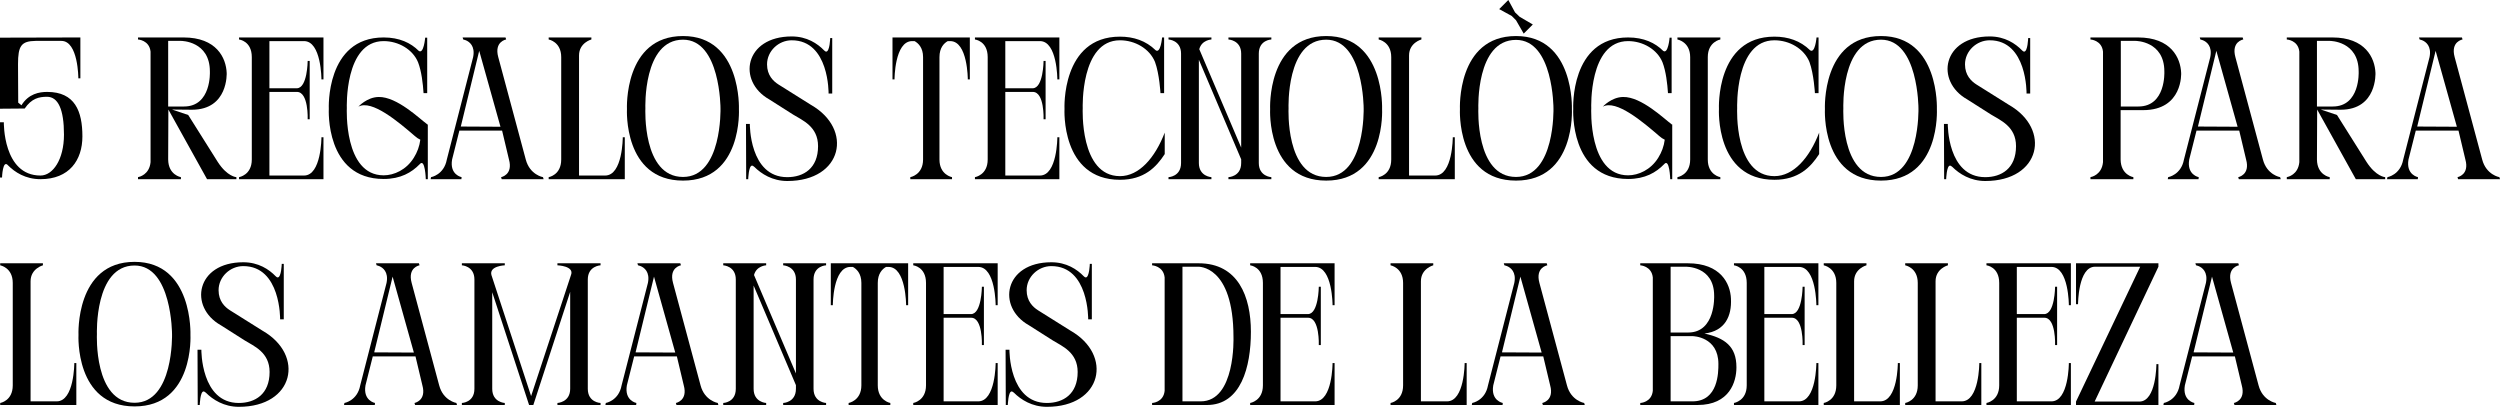 <?xml version="1.0" encoding="utf-8"?>
<svg xmlns="http://www.w3.org/2000/svg" fill="none" height="100%" overflow="visible" preserveAspectRatio="none" style="display: block;" viewBox="0 0 327 54" width="100%">
<g id="5 regalos tecnolgicos para los amantes de la belleza">
<path d="M0 14.221V4.926L10.513 4.899V10.248H10.248C10.248 10.248 10.248 5.349 8.024 5.349H4.661C2.781 5.376 2.357 5.985 2.357 8.395L2.383 13.426L2.807 13.771C3.734 12.261 5.138 12.023 6.17 12.023C9.798 12.023 10.778 14.539 10.778 17.849C10.778 20.947 9.057 23.436 5.296 23.436C3.31 23.436 1.933 22.51 1.059 21.636C0.344 20.788 0.265 23.225 0.265 23.225H0V15.995H0.503C0.503 15.995 0.371 22.96 5.296 22.96C6.912 22.96 8.368 20.868 8.368 17.61C8.368 14.3 7.6 12.658 6.144 12.658C5.111 12.658 4.131 12.87 3.231 14.194L0 14.221Z" fill="black"/>
<path d="M29.65 9.534C29.65 9.534 29.889 14.353 25.095 14.353L22.5 14.327L24.619 15.042L28.485 21.186C29.73 23.119 30.921 23.172 30.921 23.172V23.436H27.081L22.023 14.327L21.997 20.868C22.023 22.907 23.665 23.172 23.665 23.172V23.436H18.051V23.172C18.21 23.145 19.534 22.854 19.693 21.212V6.753C19.534 5.243 18.051 5.164 18.051 5.164V4.899H24.01C28.326 4.899 29.571 7.574 29.65 9.534ZM24.063 13.93C27.664 13.93 27.452 9.401 27.452 9.401V9.348C27.452 5.349 23.692 5.349 23.692 5.349H21.997V13.93H24.063Z" fill="black"/>
<path d="M42.309 23.436H31.266V23.172C31.266 23.172 32.935 22.907 32.935 20.868V7.468C32.935 5.349 31.266 5.164 31.266 5.164V4.899H42.309V10.381H42.044C42.044 10.381 42.044 5.376 39.767 5.376H35.239V11.546H38.814C40.217 11.546 40.244 7.971 40.244 7.971H40.508V15.598H40.244C40.244 15.598 40.376 12.023 38.84 12.023H35.239V22.96H39.767C42.044 22.96 42.044 17.955 42.044 17.955H42.309V23.436Z" fill="black"/>
<path d="M55.931 16.313L55.958 16.233V23.436H55.693C55.693 23.436 55.613 20.629 54.898 21.477C53.839 22.563 52.409 23.41 50.184 23.41C42.505 23.41 43.008 14.247 43.008 14.247C43.008 14.247 42.558 4.899 50.184 4.899C52.25 4.899 53.733 5.614 54.766 6.647C55.428 7.15 55.613 4.926 55.613 4.926H55.878V12.182H55.401C55.322 10.963 55.137 9.322 54.686 8.156C53.998 6.462 52.118 5.376 50.184 5.376C45.02 5.376 45.365 14.141 45.365 14.141C45.365 14.141 44.941 22.933 50.184 22.933C51.535 22.933 53.151 22.218 54.13 20.629C54.581 19.914 54.872 19.12 54.978 18.273C54.739 18.167 54.501 18.008 54.263 17.796C52.144 15.969 48.622 12.976 46.874 13.956C46.874 13.956 47.986 12.711 49.523 12.685C51.932 12.632 54.925 15.571 55.852 16.233C55.878 16.26 55.905 16.286 55.931 16.313Z" fill="black"/>
<path d="M56.326 23.436L56.379 23.172C56.379 23.172 58.074 22.88 58.444 20.868L61.887 7.468C62.178 6.011 61.384 5.455 60.934 5.27C60.722 5.19 60.589 5.164 60.589 5.164L60.51 4.899H66.124L66.204 5.164C66.204 5.164 64.615 5.429 65.171 7.468L68.772 20.868C69.302 22.88 71.023 23.172 71.023 23.172L71.103 23.436H65.621L65.542 23.172C65.542 23.172 67.13 22.88 66.574 20.868L65.674 17.081H60.086L59.133 20.868C58.789 22.88 60.378 23.172 60.378 23.172L60.351 23.436H56.326ZM60.272 16.551L65.462 16.578L62.681 6.647L60.272 16.551Z" fill="black"/>
<path d="M81.458 17.955H81.723V23.436H71.766V23.172C71.766 23.172 73.407 22.907 73.407 20.868V7.468C73.407 5.455 71.766 5.164 71.766 5.164V4.899H77.353V5.164C77.353 5.164 75.738 5.588 75.738 7.256V22.96H79.154C81.458 22.96 81.458 17.955 81.458 17.955Z" fill="black"/>
<path d="M96.651 14.274C96.651 14.274 97.154 23.622 89.342 23.622C81.503 23.622 82.006 14.274 82.006 14.274C82.006 14.274 81.556 4.714 89.342 4.714C97.021 4.714 96.651 14.274 96.651 14.274ZM89.342 23.145C94.479 23.145 94.241 14.168 94.241 14.168C94.241 14.168 94.241 5.19 89.342 5.19C84.072 5.19 84.416 14.168 84.416 14.168C84.416 14.168 83.992 23.145 89.342 23.145Z" fill="black"/>
<path d="M101.812 11.043L106.075 13.718C111.636 16.895 110.233 23.675 102.977 23.675C101.044 23.675 99.587 22.748 98.66 21.821C98.634 21.821 98.607 21.795 98.607 21.768H98.581C98.501 21.689 98.422 21.662 98.369 21.662C97.919 21.662 97.866 23.436 97.866 23.436H97.601L97.575 16.207H98.078C98.078 16.207 97.998 23.172 102.977 23.172C105.095 23.172 107.002 22.033 107.002 19.12C107.002 16.525 104.937 15.73 103.745 14.989L100.62 13.003C96.383 10.619 97.389 4.767 103.559 4.767C105.546 4.767 106.923 5.694 107.797 6.594C107.903 6.7 107.982 6.753 108.061 6.753C108.538 6.753 108.591 4.979 108.591 4.979H108.856V12.235H108.379C108.379 12.235 108.485 5.27 103.559 5.27C101.838 5.27 100.329 6.673 100.329 8.421C100.329 9.851 101.15 10.619 101.812 11.043Z" fill="black"/>
<path d="M126.854 4.899V10.381H126.589C126.589 10.381 126.589 5.376 124.285 5.376H123.967C123.491 5.641 122.882 6.223 122.882 7.468V20.868C122.882 22.88 124.523 23.172 124.523 23.172V23.436H119.068V23.172C119.068 23.172 120.737 22.88 120.737 20.868V7.468C120.737 6.223 120.101 5.641 119.624 5.376H119.307C117.003 5.376 117.003 10.381 117.003 10.381H116.738V4.899H126.854Z" fill="black"/>
<path d="M138.565 23.436H127.522V23.172C127.522 23.172 129.19 22.907 129.19 20.868V7.468C129.19 5.349 127.522 5.164 127.522 5.164V4.899H138.565V10.381H138.3C138.3 10.381 138.3 5.376 136.023 5.376H131.494V11.546H135.069C136.473 11.546 136.499 7.971 136.499 7.971H136.764V15.598H136.499C136.499 15.598 136.632 12.023 135.096 12.023H131.494V22.96H136.023C138.3 22.96 138.3 17.955 138.3 17.955H138.565V23.436Z" fill="black"/>
<path d="M151.074 8.103C150.359 6.356 148.453 5.27 146.493 5.27C141.303 5.27 141.62 14.141 141.62 14.141C141.62 14.141 141.197 23.039 146.493 23.039C148.982 23.039 151.074 20.656 152.346 17.346V20.153C151.233 21.874 149.644 23.516 146.493 23.516C138.734 23.516 139.237 14.247 139.237 14.247C139.237 14.247 138.787 4.793 146.493 4.793C148.267 4.793 149.883 5.323 151.154 6.568C151.816 7.071 152.001 4.899 152.001 4.899H152.266V12.182H151.79C151.79 12.182 151.657 9.692 151.074 8.103Z" fill="black"/>
<path d="M164.651 7.018V21.318C164.651 23.092 166.293 23.172 166.293 23.172V23.436H160.679V23.172C160.679 23.172 162.347 23.119 162.347 21.318V20.841L156.812 7.812V21.318C156.812 23.092 158.454 23.172 158.454 23.172V23.436H152.84V23.172C152.84 23.172 154.482 23.119 154.482 21.318V7.018C154.482 5.243 152.84 5.164 152.84 5.164V4.899H158.454V5.164C158.454 5.164 157.183 5.217 156.865 6.435L162.347 19.305V7.018C162.347 5.243 160.679 5.164 160.679 5.164V4.899H166.293V5.164C166.293 5.164 164.651 5.217 164.651 7.018Z" fill="black"/>
<path d="M180.777 14.274C180.777 14.274 181.28 23.622 173.468 23.622C165.63 23.622 166.133 14.274 166.133 14.274C166.133 14.274 165.683 4.714 173.468 4.714C181.148 4.714 180.777 14.274 180.777 14.274ZM173.468 23.145C178.606 23.145 178.367 14.168 178.367 14.168C178.367 14.168 178.367 5.19 173.468 5.19C168.198 5.19 168.543 14.168 168.543 14.168C168.543 14.168 168.119 23.145 173.468 23.145Z" fill="black"/>
<path d="M190.024 17.955H190.288V23.436H180.331V23.172C180.331 23.172 181.973 22.907 181.973 20.868V7.468C181.973 5.455 180.331 5.164 180.331 5.164V4.899H185.919V5.164C185.919 5.164 184.304 5.588 184.304 7.256V22.96H187.72C190.024 22.96 190.024 17.955 190.024 17.955Z" fill="black"/>
<path d="M198.295 23.145C203.433 23.145 203.194 14.168 203.194 14.168C203.194 14.168 203.194 5.217 198.295 5.217C193.025 5.217 193.369 14.168 193.369 14.168C193.369 14.168 192.946 23.145 198.295 23.145ZM205.604 14.274C205.604 14.274 206.107 23.622 198.295 23.622C190.456 23.622 190.96 14.274 190.96 14.274C190.96 14.274 190.509 4.714 198.295 4.714C205.975 4.714 205.604 14.274 205.604 14.274ZM197.739 2.092L196.097 1.192L197.289 0L198.163 1.615L198.772 2.198L200.493 3.204L199.301 4.396L198.295 2.648L197.739 2.092Z" fill="black"/>
<path d="M218.702 16.313L218.728 16.233V23.436H218.464C218.464 23.436 218.384 20.629 217.669 21.477C216.61 22.563 215.18 23.41 212.955 23.41C205.276 23.41 205.779 14.247 205.779 14.247C205.779 14.247 205.329 4.899 212.955 4.899C215.021 4.899 216.504 5.614 217.537 6.647C218.199 7.15 218.384 4.926 218.384 4.926H218.649V12.182H218.172C218.093 10.963 217.907 9.322 217.457 8.156C216.769 6.462 214.889 5.376 212.955 5.376C207.791 5.376 208.136 14.141 208.136 14.141C208.136 14.141 207.712 22.933 212.955 22.933C214.306 22.933 215.921 22.218 216.901 20.629C217.351 19.914 217.643 19.12 217.749 18.273C217.51 18.167 217.272 18.008 217.034 17.796C214.915 15.969 211.393 12.976 209.645 13.956C209.645 13.956 210.757 12.711 212.293 12.685C214.703 12.632 217.696 15.571 218.622 16.233C218.649 16.26 218.675 16.286 218.702 16.313Z" fill="black"/>
<path d="M225.021 4.899V5.164C225.021 5.164 223.379 5.455 223.379 7.468V20.868C223.379 22.907 225.021 23.172 225.021 23.172V23.436H219.407V23.172C219.407 23.172 221.075 22.907 221.075 20.868V7.468C221.075 5.455 219.407 5.164 219.407 5.164V4.899H225.021Z" fill="black"/>
<path d="M236.675 8.103C235.96 6.356 234.054 5.27 232.094 5.27C226.903 5.27 227.221 14.141 227.221 14.141C227.221 14.141 226.798 23.039 232.094 23.039C234.583 23.039 236.675 20.656 237.946 17.346V20.153C236.834 21.874 235.245 23.516 232.094 23.516C224.335 23.516 224.838 14.247 224.838 14.247C224.838 14.247 224.388 4.793 232.094 4.793C233.868 4.793 235.484 5.323 236.755 6.568C237.417 7.071 237.602 4.899 237.602 4.899H237.867V12.182H237.39C237.39 12.182 237.258 9.692 236.675 8.103Z" fill="black"/>
<path d="M253.344 14.274C253.344 14.274 253.847 23.622 246.035 23.622C238.196 23.622 238.7 14.274 238.7 14.274C238.7 14.274 238.249 4.714 246.035 4.714C253.715 4.714 253.344 14.274 253.344 14.274ZM246.035 23.145C251.172 23.145 250.934 14.168 250.934 14.168C250.934 14.168 250.934 5.19 246.035 5.19C240.765 5.19 241.109 14.168 241.109 14.168C241.109 14.168 240.686 23.145 246.035 23.145Z" fill="black"/>
<path d="M258.505 11.043L262.769 13.718C268.33 16.895 266.926 23.675 259.67 23.675C257.737 23.675 256.281 22.748 255.354 21.821C255.327 21.821 255.301 21.795 255.301 21.768H255.274C255.195 21.689 255.115 21.662 255.062 21.662C254.612 21.662 254.559 23.436 254.559 23.436H254.294L254.268 16.207H254.771C254.771 16.207 254.692 23.172 259.67 23.172C261.789 23.172 263.696 22.033 263.696 19.12C263.696 16.525 261.63 15.73 260.438 14.989L257.313 13.003C253.076 10.619 254.083 4.767 260.253 4.767C262.239 4.767 263.616 5.694 264.49 6.594C264.596 6.7 264.675 6.753 264.755 6.753C265.231 6.753 265.284 4.979 265.284 4.979H265.549V12.235H265.073C265.073 12.235 265.179 5.27 260.253 5.27C258.532 5.27 257.022 6.673 257.022 8.421C257.022 9.851 257.843 10.619 258.505 11.043Z" fill="black"/>
<path d="M285.295 9.534C285.295 9.534 285.56 14.406 280.316 14.406H277.377V20.868C277.403 22.907 279.045 23.172 279.045 23.172V23.436H273.431V23.172C273.59 23.145 274.914 22.854 275.073 21.212V6.753C274.914 5.243 273.431 5.164 273.431 5.164V4.899H279.654C283.971 4.899 285.216 7.574 285.295 9.534ZM279.707 13.93C283.309 13.93 283.097 9.401 283.097 9.401V9.348C283.097 5.349 279.337 5.349 279.337 5.349H277.403V13.93H279.707Z" fill="black"/>
<path d="M283.543 23.436L283.596 23.172C283.596 23.172 285.291 22.88 285.661 20.868L289.104 7.468C289.395 6.011 288.601 5.455 288.151 5.27C287.939 5.19 287.807 5.164 287.807 5.164L287.727 4.899H293.341L293.421 5.164C293.421 5.164 291.832 5.429 292.388 7.468L295.989 20.868C296.519 22.88 298.24 23.172 298.24 23.172L298.32 23.436H292.838L292.759 23.172C292.759 23.172 294.348 22.88 293.791 20.868L292.891 17.081H287.303L286.35 20.868C286.006 22.88 287.595 23.172 287.595 23.172L287.568 23.436H283.543ZM287.489 16.551L292.679 16.578L289.899 6.647L287.489 16.551Z" fill="black"/>
<path d="M310.711 9.534C310.711 9.534 310.949 14.353 306.156 14.353L303.56 14.327L305.679 15.042L309.545 21.186C310.79 23.119 311.982 23.172 311.982 23.172V23.436H308.142L303.084 14.327L303.057 20.868C303.084 22.907 304.726 23.172 304.726 23.172V23.436H299.111V23.172C299.27 23.145 300.594 22.854 300.753 21.212V6.753C300.594 5.243 299.111 5.164 299.111 5.164V4.899H305.07C309.386 4.899 310.631 7.574 310.711 9.534ZM305.123 13.93C308.724 13.93 308.513 9.401 308.513 9.401V9.348C308.513 5.349 304.752 5.349 304.752 5.349H303.057V13.93H305.123Z" fill="black"/>
<path d="M312.223 23.436L312.276 23.172C312.276 23.172 313.971 22.88 314.342 20.868L317.784 7.468C318.076 6.011 317.281 5.455 316.831 5.27C316.619 5.19 316.487 5.164 316.487 5.164L316.407 4.899H322.021L322.101 5.164C322.101 5.164 320.512 5.429 321.068 7.468L324.67 20.868C325.199 22.88 326.921 23.172 326.921 23.172L327 23.436H321.518L321.439 23.172C321.439 23.172 323.028 22.88 322.472 20.868L321.571 17.081H315.984L315.03 20.868C314.686 22.88 316.275 23.172 316.275 23.172L316.248 23.436H312.223ZM316.169 16.551L321.359 16.578L318.579 6.647L316.169 16.551Z" fill="black"/>
<path d="M9.719 47.492H9.984V52.974H0.026V52.709C0.026 52.709 1.668 52.444 1.668 50.405V37.005C1.668 34.993 0.026 34.702 0.026 34.702V34.437H5.614V34.702C5.614 34.702 3.999 35.125 3.999 36.794V52.497H7.415C9.719 52.497 9.719 47.492 9.719 47.492Z" fill="black"/>
<path d="M24.911 43.811C24.911 43.811 25.415 53.159 17.602 53.159C9.764 53.159 10.267 43.811 10.267 43.811C10.267 43.811 9.817 34.251 17.602 34.251C25.282 34.251 24.911 43.811 24.911 43.811ZM17.602 52.683C22.74 52.683 22.502 43.705 22.502 43.705C22.502 43.705 22.502 34.728 17.602 34.728C12.332 34.728 12.677 43.705 12.677 43.705C12.677 43.705 12.253 52.683 17.602 52.683Z" fill="black"/>
<path d="M30.073 40.581L34.336 43.255C39.897 46.433 38.494 53.212 31.238 53.212C29.305 53.212 27.848 52.285 26.921 51.359C26.895 51.359 26.868 51.332 26.868 51.306H26.842C26.762 51.226 26.683 51.2 26.63 51.2C26.18 51.2 26.127 52.974 26.127 52.974H25.862L25.835 45.745H26.339C26.339 45.745 26.259 52.709 31.238 52.709C33.356 52.709 35.263 51.571 35.263 48.657C35.263 46.062 33.197 45.268 32.006 44.526L28.881 42.54C24.644 40.157 25.65 34.304 31.82 34.304C33.806 34.304 35.184 35.231 36.057 36.132C36.163 36.237 36.243 36.29 36.322 36.29C36.799 36.29 36.852 34.516 36.852 34.516H37.117V41.772H36.64C36.64 41.772 36.746 34.807 31.82 34.807C30.099 34.807 28.59 36.211 28.59 37.959C28.59 39.389 29.41 40.157 30.073 40.581Z" fill="black"/>
<path d="M44.999 52.974L45.052 52.709C45.052 52.709 46.746 52.418 47.117 50.405L50.56 37.005C50.851 35.549 50.057 34.993 49.606 34.807C49.395 34.728 49.262 34.702 49.262 34.702L49.183 34.437H54.797L54.876 34.702C54.876 34.702 53.288 34.966 53.844 37.005L57.445 50.405C57.975 52.418 59.696 52.709 59.696 52.709L59.776 52.974H54.294L54.214 52.709C54.214 52.709 55.803 52.418 55.247 50.405L54.347 46.618H48.759L47.806 50.405C47.461 52.418 49.05 52.709 49.05 52.709L49.024 52.974H44.999ZM48.944 46.089L54.135 46.115L51.354 36.184L48.944 46.089Z" fill="black"/>
<path d="M64.278 35.973L69.469 51.809L74.686 35.973C75.162 34.781 72.911 34.702 72.911 34.702V34.437H78.552V34.702C78.552 34.702 76.884 34.781 76.884 36.555V50.855C76.884 52.656 78.552 52.709 78.552 52.709V52.974H72.911V52.709C72.911 52.709 74.58 52.63 74.58 50.855V38.171L69.76 52.974H69.204L64.384 38.224V50.855C64.384 52.63 66.026 52.709 66.026 52.709V52.974H60.412V52.709C60.412 52.709 62.054 52.656 62.054 50.855V36.555C62.054 34.781 60.412 34.702 60.412 34.702V34.437H66.026V34.702C66.026 34.702 63.961 34.781 64.278 35.973Z" fill="black"/>
<path d="M79.187 52.974L79.24 52.709C79.24 52.709 80.935 52.418 81.306 50.405L84.748 37.005C85.04 35.549 84.245 34.993 83.795 34.807C83.583 34.728 83.451 34.702 83.451 34.702L83.371 34.437H88.986L89.065 34.702C89.065 34.702 87.476 34.966 88.032 37.005L91.634 50.405C92.163 52.418 93.885 52.709 93.885 52.709L93.964 52.974H88.482L88.403 52.709C88.403 52.709 89.992 52.418 89.436 50.405L88.535 46.618H82.948L81.994 50.405C81.65 52.418 83.239 52.709 83.239 52.709L83.213 52.974H79.187ZM83.133 46.089L88.323 46.115L85.543 36.184L83.133 46.089Z" fill="black"/>
<path d="M106.411 36.555V50.855C106.411 52.63 108.053 52.709 108.053 52.709V52.974H102.439V52.709C102.439 52.709 104.108 52.656 104.108 50.855V50.379L98.573 37.35V50.855C98.573 52.63 100.215 52.709 100.215 52.709V52.974H94.6V52.709C94.6 52.709 96.242 52.656 96.242 50.855V36.555C96.242 34.781 94.6 34.702 94.6 34.702V34.437H100.215V34.702C100.215 34.702 98.944 34.755 98.626 35.973L104.108 48.843V36.555C104.108 34.781 102.439 34.702 102.439 34.702V34.437H108.053V34.702C108.053 34.702 106.411 34.755 106.411 36.555Z" fill="black"/>
<path d="M118.785 34.437V39.919H118.52C118.52 39.919 118.52 34.913 116.216 34.913H115.899C115.422 35.178 114.813 35.761 114.813 37.005V50.405C114.813 52.418 116.455 52.709 116.455 52.709V52.974H110.999V52.709C110.999 52.709 112.668 52.418 112.668 50.405V37.005C112.668 35.761 112.032 35.178 111.556 34.913H111.238C108.934 34.913 108.934 39.919 108.934 39.919H108.669V34.437H118.785Z" fill="black"/>
<path d="M130.496 52.974H119.453V52.709C119.453 52.709 121.122 52.444 121.122 50.405V37.005C121.122 34.887 119.453 34.702 119.453 34.702V34.437H130.496V39.919H130.231C130.231 39.919 130.231 34.913 127.954 34.913H123.425V41.084H127.001C128.404 41.084 128.431 37.509 128.431 37.509H128.695V45.135H128.431C128.431 45.135 128.563 41.56 127.027 41.56H123.425V52.497H127.954C130.231 52.497 130.231 47.492 130.231 47.492H130.496V52.974Z" fill="black"/>
<path d="M135.768 40.581L140.031 43.255C145.592 46.433 144.189 53.212 136.933 53.212C135 53.212 133.543 52.285 132.616 51.359C132.59 51.359 132.563 51.332 132.563 51.306H132.537C132.457 51.226 132.378 51.2 132.325 51.2C131.875 51.2 131.822 52.974 131.822 52.974H131.557L131.53 45.745H132.034C132.034 45.745 131.954 52.709 136.933 52.709C139.051 52.709 140.958 51.571 140.958 48.657C140.958 46.062 138.892 45.268 137.701 44.526L134.576 42.54C130.339 40.157 131.345 34.304 137.515 34.304C139.501 34.304 140.879 35.231 141.752 36.132C141.858 36.237 141.938 36.29 142.017 36.29C142.494 36.29 142.547 34.516 142.547 34.516H142.812V41.772H142.335C142.335 41.772 142.441 34.807 137.515 34.807C135.794 34.807 134.285 36.211 134.285 37.959C134.285 39.389 135.105 40.157 135.768 40.581Z" fill="black"/>
<path d="M150.694 34.437H156.784C161.948 34.437 163.617 38.806 163.617 43.388V43.414C163.617 47.995 162.319 52.974 157.87 52.974H150.694V52.709C150.694 52.709 152.177 52.656 152.335 51.12V36.29C152.177 34.781 150.694 34.702 150.694 34.702V34.437ZM154.666 52.497H157.049C161.631 52.497 161.339 44.129 161.339 44.129V44.103C161.339 34.596 156.679 34.887 156.679 34.887H154.666V52.497Z" fill="black"/>
<path d="M174.564 52.974H163.521V52.709C163.521 52.709 165.189 52.444 165.189 50.405V37.005C165.189 34.887 163.521 34.702 163.521 34.702V34.437H174.564V39.919H174.299C174.299 39.919 174.299 34.913 172.021 34.913H167.493V41.084H171.068C172.472 41.084 172.498 37.509 172.498 37.509H172.763V45.135H172.498C172.498 45.135 172.631 41.56 171.095 41.56H167.493V52.497H172.021C174.299 52.497 174.299 47.492 174.299 47.492H174.564V52.974Z" fill="black"/>
<path d="M191.575 47.492H191.84V52.974H181.883V52.709C181.883 52.709 183.525 52.444 183.525 50.405V37.005C183.525 34.993 181.883 34.702 181.883 34.702V34.437H187.471V34.702C187.471 34.702 185.855 35.125 185.855 36.794V52.497H189.271C191.575 52.497 191.575 47.492 191.575 47.492Z" fill="black"/>
<path d="M192.511 52.974L192.564 52.709C192.564 52.709 194.259 52.418 194.63 50.405L198.072 37.005C198.364 35.549 197.569 34.993 197.119 34.807C196.907 34.728 196.775 34.702 196.775 34.702L196.695 34.437H202.31L202.389 34.702C202.389 34.702 200.8 34.966 201.356 37.005L204.958 50.405C205.487 52.418 207.209 52.709 207.209 52.709L207.288 52.974H201.806L201.727 52.709C201.727 52.709 203.316 52.418 202.76 50.405L201.859 46.618H196.272L195.318 50.405C194.974 52.418 196.563 52.709 196.563 52.709L196.537 52.974H192.511ZM196.457 46.089L201.648 46.115L198.867 36.184L196.457 46.089Z" fill="black"/>
<path d="M222.94 43.626C225.588 44.209 227.124 45.294 227.124 48.022V48.075C227.124 49.902 226.25 52.974 222.039 52.974H214.545V52.709C214.545 52.709 216.028 52.656 216.187 51.12V36.29C216.028 34.781 214.545 34.702 214.545 34.702V34.437H220.768C225.085 34.437 226.33 37.111 226.409 39.071V39.097C226.515 41.269 225.694 43.308 222.94 43.626ZM220.451 34.887H218.517V43.493H220.821C224.423 43.493 224.211 38.7 224.211 38.7V38.674C224.211 34.755 220.451 34.887 220.451 34.887ZM224.767 47.625V47.598C224.767 44.023 221.43 43.97 221.43 43.97H218.517V52.497H221.377C224.767 52.497 224.767 48.657 224.767 47.625Z" fill="black"/>
<path d="M237.846 52.974H226.803V52.709C226.803 52.709 228.472 52.444 228.472 50.405V37.005C228.472 34.887 226.803 34.702 226.803 34.702V34.437H237.846V39.919H237.581C237.581 39.919 237.581 34.913 235.304 34.913H230.776V41.084H234.351C235.754 41.084 235.781 37.509 235.781 37.509H236.046V45.135H235.781C235.781 45.135 235.913 41.56 234.377 41.56H230.776V52.497H235.304C237.581 52.497 237.581 47.492 237.581 47.492H237.846V52.974Z" fill="black"/>
<path d="M248.237 47.492H248.502V52.974H238.545V52.709C238.545 52.709 240.187 52.444 240.187 50.405V37.005C240.187 34.993 238.545 34.702 238.545 34.702V34.437H244.133V34.702C244.133 34.702 242.517 35.125 242.517 36.794V52.497H245.933C248.237 52.497 248.237 47.492 248.237 47.492Z" fill="black"/>
<path d="M258.892 47.492H259.157V52.974H249.2V52.709C249.2 52.709 250.842 52.444 250.842 50.405V37.005C250.842 34.993 249.2 34.702 249.2 34.702V34.437H254.787V34.702C254.787 34.702 253.172 35.125 253.172 36.794V52.497H256.588C258.892 52.497 258.892 47.492 258.892 47.492Z" fill="black"/>
<path d="M270.871 52.974H259.828V52.709C259.828 52.709 261.497 52.444 261.497 50.405V37.005C261.497 34.887 259.828 34.702 259.828 34.702V34.437H270.871V39.919H270.606C270.606 39.919 270.606 34.913 268.329 34.913H263.8V41.084H267.376C268.779 41.084 268.806 37.509 268.806 37.509H269.07V45.135H268.806C268.806 45.135 268.938 41.56 267.402 41.56H263.8V52.497H268.329C270.606 52.497 270.606 47.492 270.606 47.492H270.871V52.974Z" fill="black"/>
<path d="M271.543 39.786V34.437H282.321V34.887L273.98 52.524H279.832C282.057 52.524 282.057 47.625 282.057 47.625H282.321V52.974H271.543V52.524L279.938 34.887H274.033C271.808 34.887 271.808 39.786 271.808 39.786H271.543Z" fill="black"/>
<path d="M282.974 52.974L283.027 52.709C283.027 52.709 284.722 52.418 285.093 50.405L288.535 37.005C288.826 35.549 288.032 34.993 287.582 34.807C287.37 34.728 287.238 34.702 287.238 34.702L287.158 34.437H292.772L292.852 34.702C292.852 34.702 291.263 34.966 291.819 37.005L295.421 50.405C295.95 52.418 297.671 52.709 297.671 52.709L297.751 52.974H292.269L292.19 52.709C292.19 52.709 293.779 52.418 293.223 50.405L292.322 46.618H286.734L285.781 50.405C285.437 52.418 287.026 52.709 287.026 52.709L286.999 52.974H282.974ZM286.92 46.089L292.11 46.115L289.33 36.184L286.92 46.089Z" fill="black"/>
</g>
</svg>